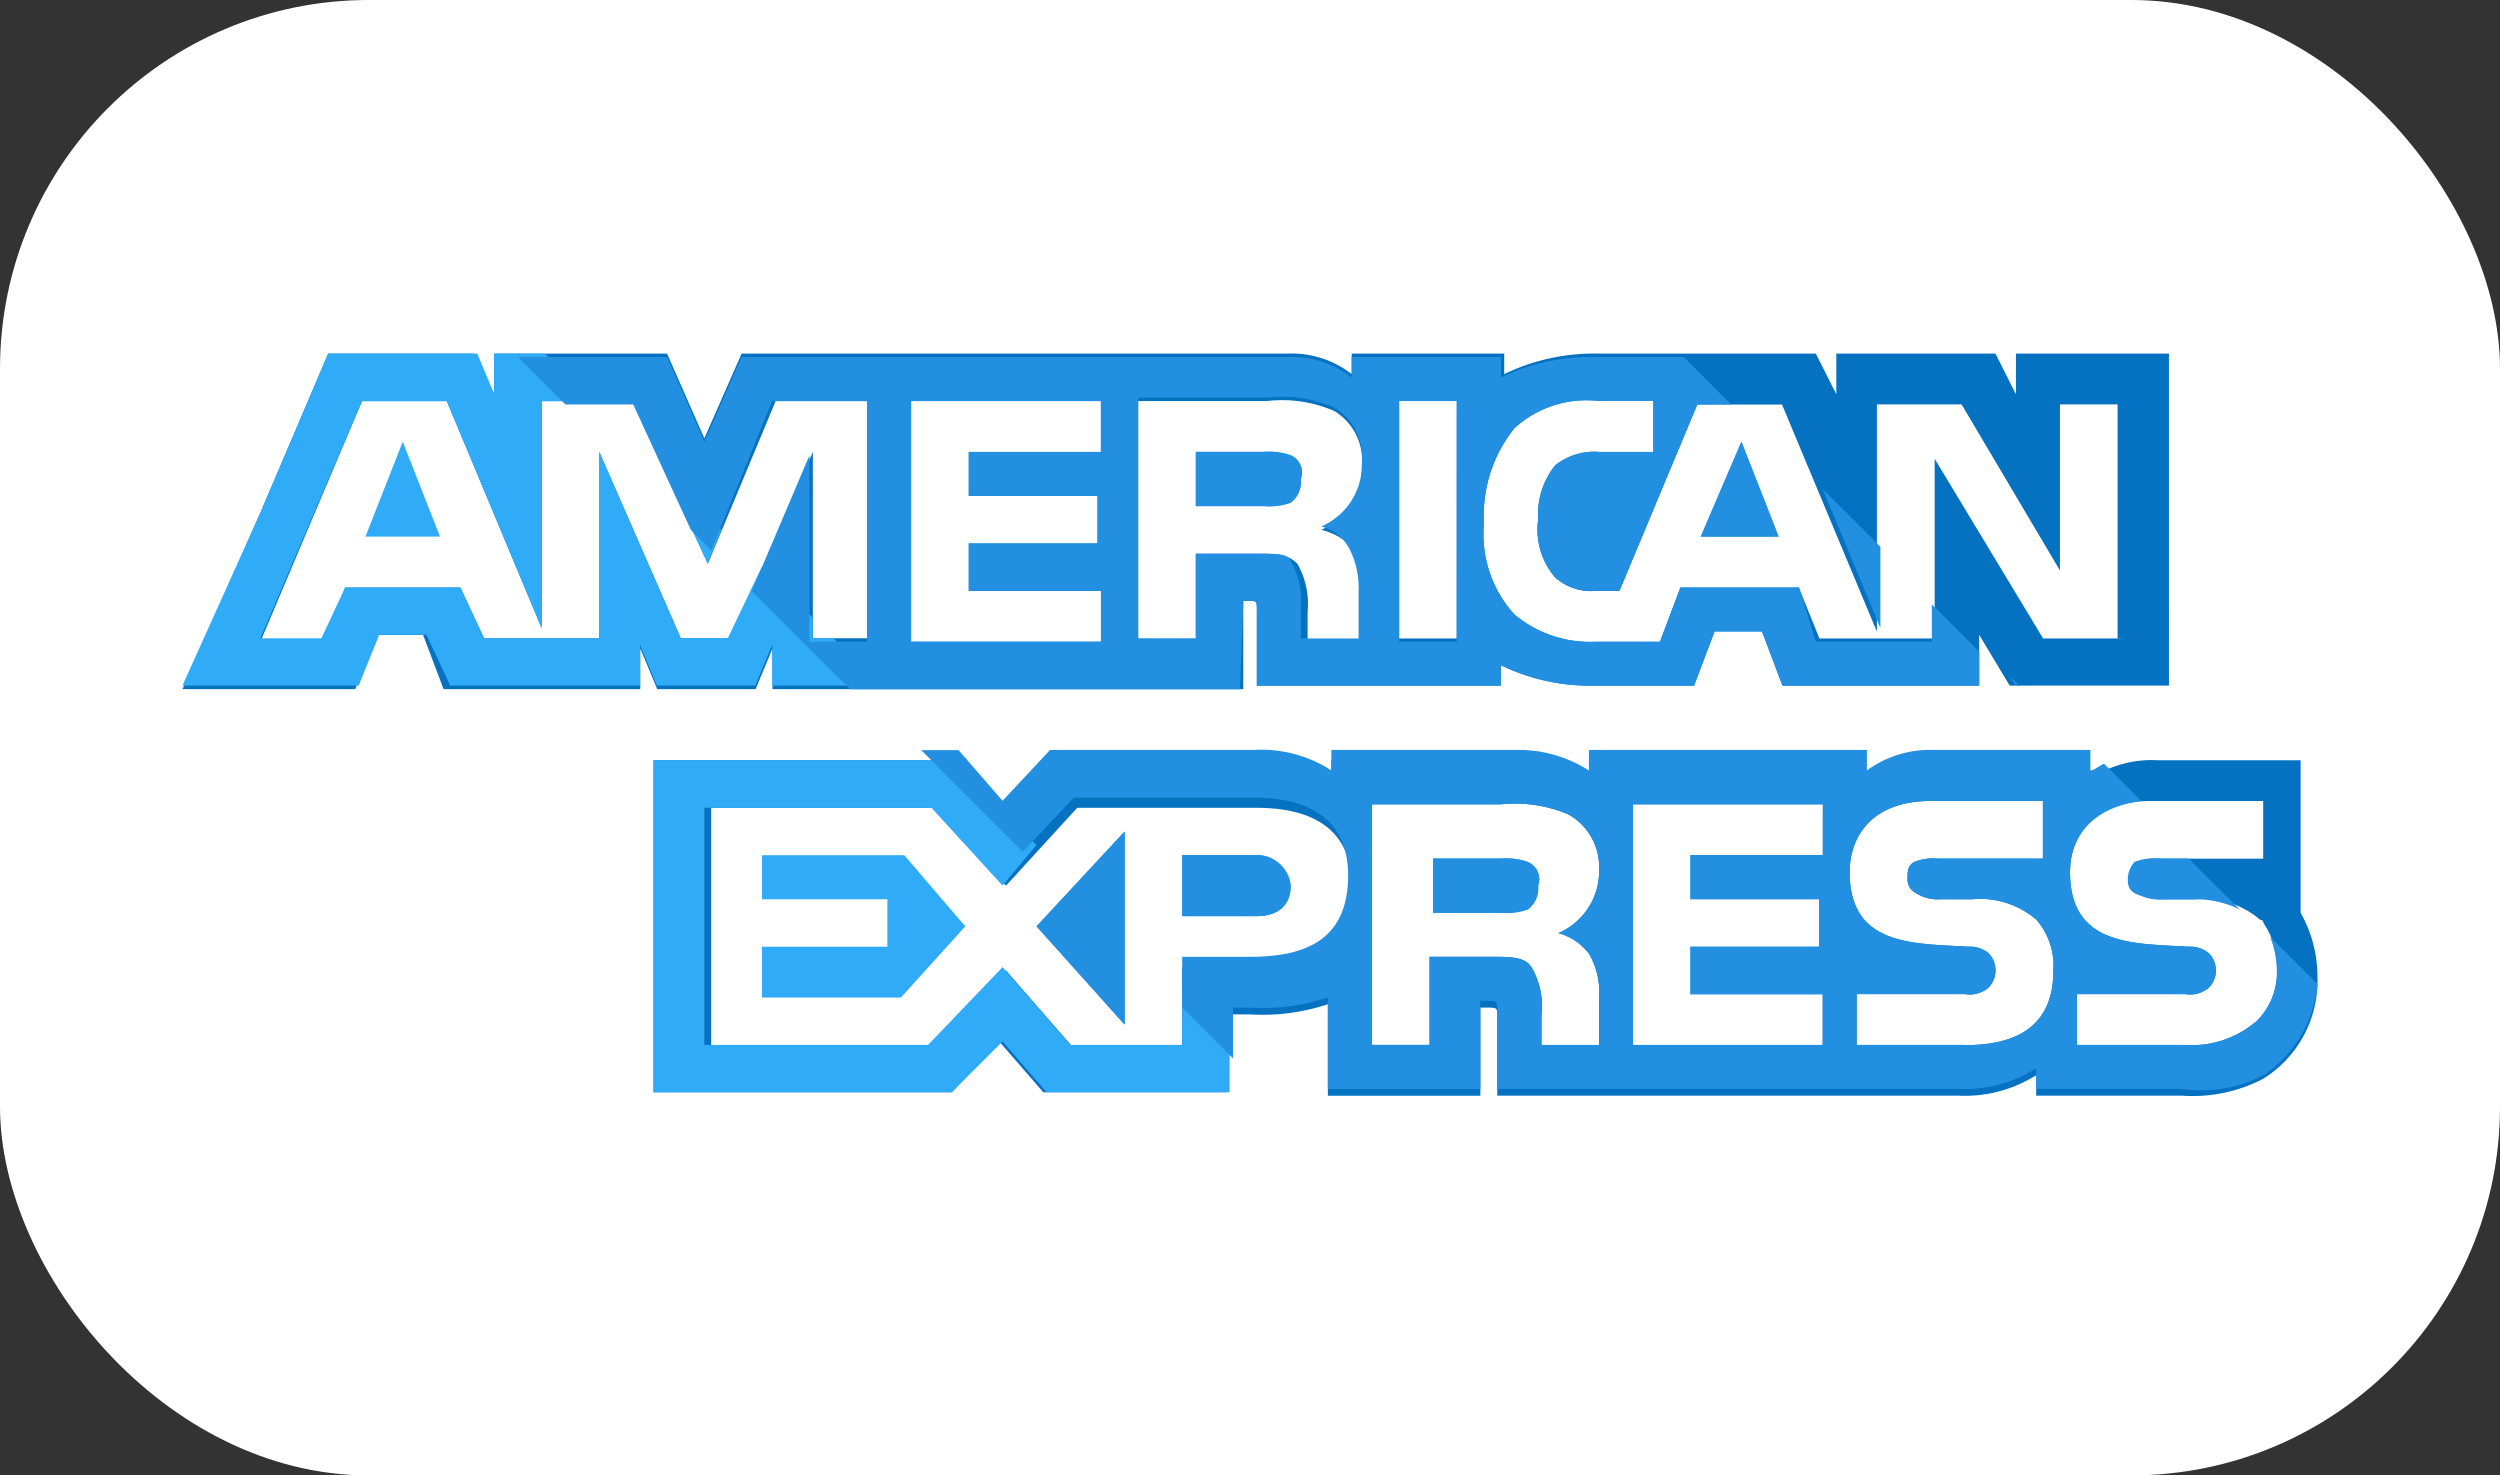 <svg xmlns="http://www.w3.org/2000/svg" width="61" height="36" viewBox="0 0 61 36">
  <rect x="0" y="0" width="61" height="36" fill="#333333" stroke="none"/>
  <g id="Group_302" data-name="Group 302" transform="translate(-1424 -4988)">
    <rect id="Rectangle_78" data-name="Rectangle 78" width="61" height="36" rx="9" transform="translate(1424 4988)" fill="#fff"/>
    <g id="american-express" transform="translate(1427.952 4975.528)">
      <path id="Path_116" data-name="Path 116" d="M5.9,26.015H7.719L6.81,23.7Z" transform="translate(-0.935 -0.45)" fill="#2fabf7"/>
      <path id="Path_117" data-name="Path 117" d="M32.715,24.083A1.612,1.612,0,0,0,32.054,24H30.4v1.323h1.654a1.612,1.612,0,0,0,.662-.083.644.644,0,0,0,.248-.579.46.46,0,0,0-.248-.579Z" transform="translate(-5.175 -0.502)" fill="#228fe0"/>
      <path id="Path_118" data-name="Path 118" d="M45.237,21.1v.992l-.5-.992H40.854v.992l-.5-.992H35.066a5.035,5.035,0,0,0-2.315.5v-.5H29.029v.5a2.384,2.384,0,0,0-1.571-.5H14.144l-.91,2.067-.91-2.067H8.108v.992l-.5-.992H4.056L2.4,24.987l-1.9,4.3H4.717l.5-1.323H6.371l.5,1.323h4.8v-.992l.413.992h2.4l.413-.992v.992H26.383v-2.15h.165c.165,0,.165,0,.165.248V29.2h5.954v-.5a4.954,4.954,0,0,0,2.233.5h2.481l.5-1.323h1.158l.5,1.323h4.8v-1.24l.744,1.24h3.887V21.1H45.237Zm-27.95,6.946H15.881V23.5L13.9,28.046h-1.24L10.671,23.5v4.548H7.86l-.579-1.24H4.469l-.5,1.323H2.4l2.481-5.871H6.95L9.265,27.8v-5.54H11.5l1.819,3.969,1.654-3.969h2.315ZM22.91,23.5H19.685v1.075h3.142v1.158H19.685v1.158H22.91v1.24H18.279V22.258H22.91V23.5Zm6.2,2.4a2.069,2.069,0,0,1,.248,1.075v1.158H27.954v-.744a1.97,1.97,0,0,0-.248-1.158c-.248-.248-.5-.248-.992-.248H25.225v2.15H23.819V22.258h3.142a3.17,3.17,0,0,1,1.654.248,1.409,1.409,0,0,1,.662,1.323,1.646,1.646,0,0,1-.992,1.571,1.573,1.573,0,0,1,.827.5Zm2.481,2.15H30.187V22.175h1.406Zm16.291,0H45.9l-2.646-4.383v4.383H40.441l-.5-1.24H37.05l-.5,1.323H34.983A2.887,2.887,0,0,1,33,27.467a2.906,2.906,0,0,1-.744-2.233A3.39,3.39,0,0,1,33,22.919a2.606,2.606,0,0,1,2.067-.662h1.323V23.5H35.066a1.525,1.525,0,0,0-1.075.331,1.942,1.942,0,0,0-.413,1.323,1.8,1.8,0,0,0,.413,1.406,1.318,1.318,0,0,0,.992.331h.579l1.9-4.548h2.067l2.315,5.54V22.34h2.067l2.4,4.052V22.34h1.406v5.706Z" fill="#0571c1"/>
      <path id="Path_119" data-name="Path 119" d="M41.908,26.015h1.9L42.9,23.7ZM27.85,37.923V33.21L25.7,35.525Z" transform="translate(-4.361 -0.45)" fill="#228fe0"/>
      <path id="Path_120" data-name="Path 120" d="M17.6,35.9v1.075h3.06v1.158H17.6v1.24h3.39l1.571-1.737L21.073,35.9Z" transform="translate(-2.96 -2.561)" fill="#2fabf7"/>
      <path id="Path_121" data-name="Path 121" d="M31.737,35.9H30v1.488h1.819c.5,0,.827-.248.827-.744a.834.834,0,0,0-.91-.744Z" transform="translate(-5.106 -2.561)" fill="#228fe0"/>
      <path id="Path_122" data-name="Path 122" d="M54.589,36.821V33.1H51.116a2.713,2.713,0,0,0-1.737.5v-.5h-3.8a2.624,2.624,0,0,0-1.654.5v-.5h-6.7v.5a3.2,3.2,0,0,0-1.819-.5H30.939v.5a3.138,3.138,0,0,0-1.9-.5H24.075l-1.158,1.24L21.842,33.1H14.4v8.1h7.277l1.158-1.24L23.91,41.2h4.465V39.3h.579a5.03,5.03,0,0,0,1.9-.248v2.233h3.721v-2.15h.165c.248,0,.248,0,.248.248v1.9H46.237a3.242,3.242,0,0,0,1.9-.5v.5h3.556a3.714,3.714,0,0,0,1.985-.413A2.815,2.815,0,0,0,55,38.392,3.167,3.167,0,0,0,54.589,36.821ZM28.954,38.144H27.3v1.985H24.654L23,38.227l-1.737,1.9H15.806V34.258h5.54L23,36.16l1.737-1.9h4.383c1.075,0,2.315.331,2.315,1.9-.083,1.654-1.24,1.985-2.481,1.985Zm8.269-.331a1.876,1.876,0,0,1,.248,1.075v1.158H36.066V39.3a1.846,1.846,0,0,0-.248-1.158c-.165-.248-.5-.248-.992-.248H33.337v2.15H31.931V34.175h3.142a3.329,3.329,0,0,1,1.654.248,1.463,1.463,0,0,1,.744,1.323,1.646,1.646,0,0,1-.992,1.571,1.414,1.414,0,0,1,.744.5Zm5.706-2.4H39.7V36.49h3.142v1.158H39.7v1.158h3.225v1.24H38.3V34.175h4.631v1.24ZM46.4,40.046H43.756v-1.24H46.4a.7.7,0,0,0,.579-.165.6.6,0,0,0,0-.827.7.7,0,0,0-.5-.165c-1.323-.083-2.894,0-2.894-1.819,0-.827.5-1.737,1.985-1.737H48.3V35.5H45.741a1.226,1.226,0,0,0-.579.083c-.165.083-.165.248-.165.413,0,.248.165.331.331.413a1.049,1.049,0,0,0,.5.083h.744a2.105,2.105,0,0,1,1.571.5,1.712,1.712,0,0,1,.413,1.24c0,1.24-.744,1.819-2.15,1.819Zm7.112-.579a2.412,2.412,0,0,1-1.737.579H49.131v-1.24h2.646a.7.7,0,0,0,.579-.165.6.6,0,0,0,0-.827.7.7,0,0,0-.5-.165c-1.323-.083-2.894,0-2.894-1.819,0-.827.5-1.737,1.985-1.737h2.729V35.5H51.2a1.226,1.226,0,0,0-.579.083c-.165.083-.165.248-.165.413,0,.248.083.331.331.413a1.049,1.049,0,0,0,.5.083h.744a2.105,2.105,0,0,1,1.571.5.081.081,0,0,1,.083.083,1.9,1.9,0,0,1,.331,1.158,1.683,1.683,0,0,1-.5,1.24Z" transform="translate(-2.406 -2.077)" fill="#0571c1"/>
      <path id="Path_123" data-name="Path 123" d="M37.69,33.954a1.612,1.612,0,0,0-.662-.083H35.375v1.323h1.654a1.612,1.612,0,0,0,.662-.083.644.644,0,0,0,.248-.579A.46.46,0,0,0,37.69,33.954ZM31.9,24.031a1.612,1.612,0,0,0-.662-.083H29.587v1.323H31.24a1.612,1.612,0,0,0,.662-.083.644.644,0,0,0,.248-.579.46.46,0,0,0-.248-.579Zm10.006,1.985h1.9L42.9,23.7ZM27.85,37.923V33.21L25.7,35.525Zm3.142-4.135H29.256v1.488h1.819c.5,0,.827-.248.827-.744a.834.834,0,0,0-.91-.744Z" transform="translate(-4.361 -0.45)" fill="#228fe0"/>
      <path id="Path_124" data-name="Path 124" d="M39.715,36.083A1.612,1.612,0,0,0,39.054,36H37.4v1.323h1.654a1.612,1.612,0,0,0,.662-.083.644.644,0,0,0,.248-.579A.46.46,0,0,0,39.715,36.083Z" transform="translate(-6.386 -2.579)" fill="#228fe0"/>
      <g id="Group_299" data-name="Group 299" transform="translate(11.994 31.023)">
        <path id="Path_125" data-name="Path 125" d="M28.458,39.881,27.3,38.64v1.406H24.571l-1.654-1.9-1.819,1.9H15.64V34.258h5.54l1.737,1.9.827-.992L21.677,33.1H14.4v8.1h7.277l1.24-1.24,1.075,1.24h4.465Z" transform="translate(-14.4 -33.1)" fill="#2fabf7"/>
      </g>
      <g id="Group_300" data-name="Group 300" transform="translate(0.5 21.1)">
        <path id="Path_126" data-name="Path 126" d="M17.452,29.2l-1.075-1.158h-.5v-.5l-1.24-1.24-.827,1.737H12.656L10.671,23.5v4.548H7.86l-.579-1.24H4.469l-.579,1.24H2.4l2.481-5.789H6.95L9.265,27.8v-5.54h1.24L9.348,21.1H8.108v.992L7.694,21.1H4.056L2.4,24.987.5,29.2H4.8l.5-1.24H6.454l.579,1.24h4.631v-.992l.413.992h2.4l.413-.992V29.2Z" transform="translate(-0.5 -21.1)" fill="#2fabf7"/>
        <path id="Path_127" data-name="Path 127" d="M16.123,26.023,14.8,24.7l.992,2.15Z" transform="translate(-2.975 -21.723)" fill="#2fabf7"/>
      </g>
      <g id="Group_301" data-name="Group 301" transform="translate(18.527 30.775)">
        <path id="Path_128" data-name="Path 128" d="M55.046,40.739a3.025,3.025,0,0,0,1.323-2.233l-1.158-1.158a2.447,2.447,0,0,1,.165.827,1.683,1.683,0,0,1-.5,1.24,2.412,2.412,0,0,1-1.737.579H50.5v-1.24h2.646a.7.7,0,0,0,.579-.165.6.6,0,0,0,0-.827.7.7,0,0,0-.5-.165c-1.323-.083-2.894,0-2.894-1.819,0-.827.5-1.571,1.737-1.737l-.91-.91c-.165.083-.248.165-.331.165v-.5h-3.8a2.624,2.624,0,0,0-1.654.5v-.5H38.591v.5a3.2,3.2,0,0,0-1.819-.5H32.306v.5a3.138,3.138,0,0,0-1.9-.5H25.442l-1.158,1.24L23.21,32.8H22.3l2.481,2.481,1.24-1.323H30.4c1.075,0,2.315.331,2.315,1.9,0,1.654-1.158,1.985-2.4,1.985H28.667v1.24l1.24,1.24v-1.24h.413a5.03,5.03,0,0,0,1.9-.248v2.233h3.721v-2.15h.165c.248,0,.248,0,.248.248v1.9H47.6a3.242,3.242,0,0,0,1.9-.5v.5h3.556a3.281,3.281,0,0,0,1.985-.331ZM38.591,37.762a1.876,1.876,0,0,1,.248,1.075v1.158H37.433V39.25a1.846,1.846,0,0,0-.248-1.158c-.165-.248-.5-.248-.992-.248H34.7v2.15H33.3V34.123H36.44a3.329,3.329,0,0,1,1.654.248,1.463,1.463,0,0,1,.744,1.323,1.646,1.646,0,0,1-.992,1.571,1.414,1.414,0,0,1,.744.5Zm5.706-2.4H41.071v1.075h3.142V37.6H41.071v1.158H44.3v1.24H39.666V34.123H44.3Zm3.473,4.631H45.123v-1.24h2.646a.7.7,0,0,0,.579-.165.6.6,0,0,0,0-.827.7.7,0,0,0-.5-.165c-1.323-.083-2.894,0-2.894-1.819,0-.827.5-1.737,1.985-1.737h2.729v1.406H47.108a1.226,1.226,0,0,0-.579.083c-.165.083-.165.248-.165.413,0,.248.165.331.331.413a1.049,1.049,0,0,0,.5.083h.744a2.105,2.105,0,0,1,1.571.5,1.712,1.712,0,0,1,.413,1.24c0,1.24-.744,1.819-2.15,1.819Z" transform="translate(-22.3 -32.8)" fill="#228fe0"/>
        <path id="Path_129" data-name="Path 129" d="M57.9,36.5c0,.248.083.331.331.413a1.049,1.049,0,0,0,.5.083h.744a2.4,2.4,0,0,1,1.158.248L59.388,36h-.744a1.226,1.226,0,0,0-.579.083.632.632,0,0,0-.165.413Z" transform="translate(-28.461 -33.354)" fill="#228fe0"/>
      </g>
      <g id="Group_302-2" data-name="Group 302" transform="translate(8.687 21.183)">
        <path id="Path_130" data-name="Path 130" d="M53.448,29.648l.165.248H53.7ZM48.9,25.1l1.406,3.39V26.506Z" transform="translate(-17.063 -21.875)" fill="#228fe0"/>
        <path id="Path_131" data-name="Path 131" d="M28.1,27.154h.165c.165,0,.165,0,.165.248v1.819h5.954v-.5a4.954,4.954,0,0,0,2.233.5h2.481l.5-1.323h1.158l.5,1.323h4.8v-.827l-1.158-1.158v.91H42.071l-.413-1.323H38.764l-.5,1.323H36.7a2.887,2.887,0,0,1-1.985-.662,2.906,2.906,0,0,1-.744-2.233,3.39,3.39,0,0,1,.744-2.315,2.606,2.606,0,0,1,2.067-.662H38.1v1.24H36.779a1.525,1.525,0,0,0-1.075.331,1.942,1.942,0,0,0-.413,1.323,1.8,1.8,0,0,0,.413,1.406,1.318,1.318,0,0,0,.992.331h.579l1.9-4.548H40L38.846,21.2H36.7a5.035,5.035,0,0,0-2.315.5v-.5H30.742v.5a2.384,2.384,0,0,0-1.571-.5H15.858l-.91,2.067-.91-2.067H10.4l1.158,1.158h1.654l1.406,3.06.5.5L16.6,22.275h2.315v5.871H17.512V23.6l-1.406,3.308,2.4,2.4h9.51l.083-2.15Zm3.8-4.879h1.406v5.871H31.9Zm-7.277,1.24H21.4V24.59h3.142v1.158H21.4v1.158h3.225v1.24H19.992V22.275h4.631Zm2.315,4.548H25.533V22.192h3.142a3.17,3.17,0,0,1,1.654.248,1.409,1.409,0,0,1,.662,1.323A1.646,1.646,0,0,1,30,25.335a1.083,1.083,0,0,1,.662.5,2.069,2.069,0,0,1,.248,1.075v1.158H29.5v-.744a1.97,1.97,0,0,0-.248-1.158C29.171,26,28.923,26,28.427,26H26.939v2.067Z" transform="translate(-10.4 -21.2)" fill="#228fe0"/>
      </g>
    </g>
  </g>
</svg>
